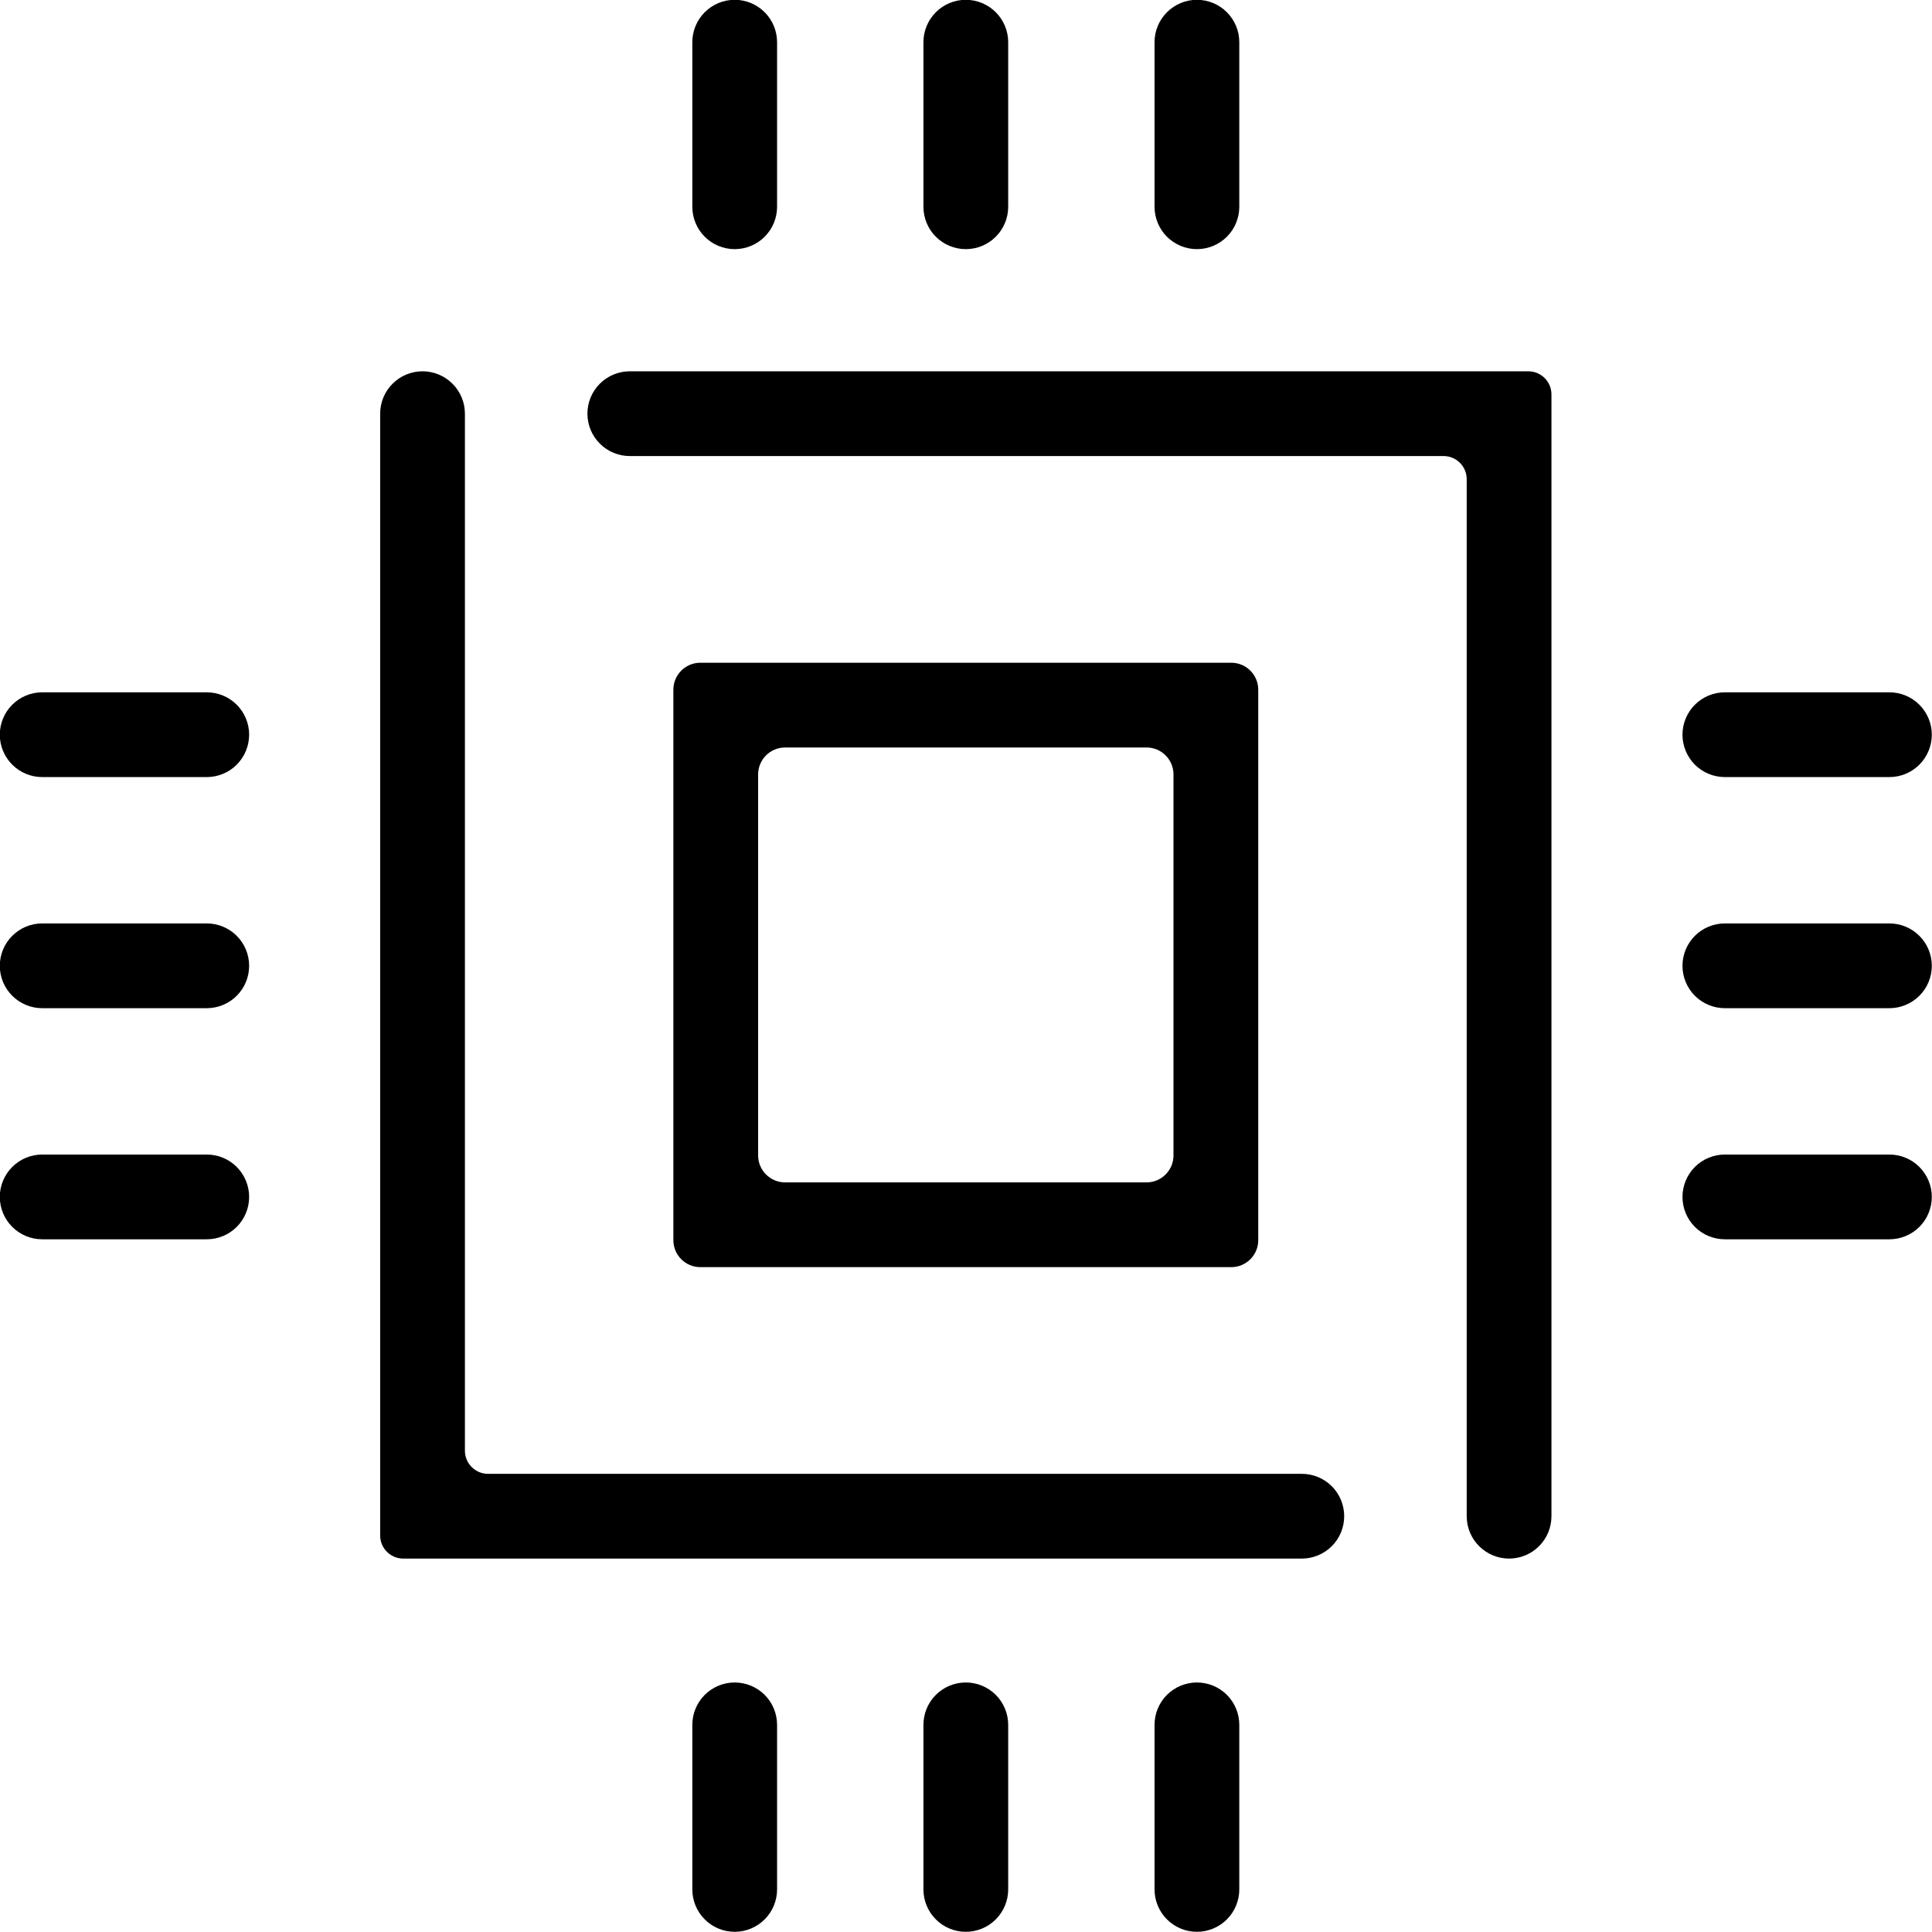 <?xml version="1.0" encoding="UTF-8"?> <svg xmlns="http://www.w3.org/2000/svg" xmlns:xlink="http://www.w3.org/1999/xlink" width="1080" zoomAndPan="magnify" viewBox="0 0 810 810" height="1080" preserveAspectRatio="xMidYMid meet"> <path fill="#000000" d="M 614.922 635.676 L 614.922 200.895 C 614.922 195.547 610.578 191.203 605.23 191.203 L 264.047 191.203 C 259.328 191.203 254.809 189.328 251.48 185.984 C 248.152 182.656 246.277 178.137 246.277 173.434 C 246.277 168.719 248.152 164.195 251.48 160.871 C 254.809 157.543 259.328 155.668 264.047 155.668 L 640.766 155.668 C 646.113 155.668 650.453 160.012 650.453 165.359 L 650.453 635.676 C 650.453 640.395 648.582 644.914 645.254 648.242 C 641.926 651.57 637.406 653.441 632.688 653.441 C 627.988 653.441 623.465 651.57 620.137 648.242 C 616.797 644.914 614.922 640.395 614.922 635.676 Z M 614.922 635.676 " fill-opacity="1" fill-rule="nonzero"></path> <path fill="#000000" d="M 545.793 617.91 C 550.508 617.91 555.031 619.785 558.359 623.109 C 561.688 626.438 563.559 630.961 563.559 635.676 C 563.559 640.395 561.688 644.914 558.359 648.242 C 555.031 651.57 550.508 653.441 545.793 653.441 L 169.074 653.441 C 163.727 653.441 159.383 649.102 159.383 643.754 L 159.383 173.434 C 159.383 168.719 161.258 164.195 164.586 160.871 C 167.91 157.543 172.434 155.668 177.148 155.668 C 181.852 155.668 186.371 157.543 189.699 160.871 C 193.043 164.195 194.918 168.719 194.918 173.434 L 194.918 608.219 C 194.918 613.566 199.262 617.91 204.609 617.91 Z M 545.793 617.91 " fill-opacity="1" fill-rule="nonzero"></path> <path fill="#000000" d="M 293.617 277.855 L 516.219 277.855 C 522.457 277.855 527.527 282.922 527.527 289.16 L 527.527 519.949 C 527.527 526.191 522.457 531.258 516.219 531.258 L 293.617 531.258 C 287.379 531.258 282.312 526.191 282.312 519.949 L 282.312 289.16 C 282.312 282.922 287.379 277.855 293.617 277.855 Z M 329.152 313.387 L 480.688 313.387 C 486.926 313.387 491.992 318.457 491.992 324.695 L 491.992 484.418 C 491.992 490.656 486.926 495.723 480.688 495.723 L 329.152 495.723 C 322.914 495.723 317.848 490.656 317.848 484.418 L 317.848 324.695 C 317.848 318.457 322.914 313.387 329.152 313.387 Z M 329.152 313.387 " fill-opacity="1" fill-rule="evenodd"></path> <path fill="#000000" d="M 422.688 86.684 C 422.688 91.402 420.812 95.926 417.484 99.25 C 414.156 102.578 409.637 104.453 404.918 104.453 C 400.203 104.453 395.68 102.578 392.352 99.25 C 389.027 95.926 387.152 91.402 387.152 86.684 L 387.152 17.688 C 387.152 12.984 389.027 8.465 392.352 5.137 C 395.68 1.793 400.203 -0.082 404.918 -0.082 C 409.637 -0.082 414.156 1.793 417.484 5.137 C 420.812 8.465 422.688 12.984 422.688 17.688 Z M 422.688 86.684 " fill-opacity="1" fill-rule="nonzero"></path> <path fill="#000000" d="M 325.793 86.684 C 325.793 91.402 323.918 95.926 320.594 99.25 C 317.25 102.578 312.727 104.453 308.027 104.453 C 303.309 104.453 298.789 102.578 295.461 99.25 C 292.133 95.926 290.258 91.402 290.258 86.684 L 290.258 17.688 C 290.258 12.984 292.133 8.465 295.461 5.137 C 298.789 1.793 303.309 -0.082 308.027 -0.082 C 312.727 -0.082 317.25 1.793 320.594 5.137 C 323.918 8.465 325.793 12.984 325.793 17.688 Z M 325.793 86.684 " fill-opacity="1" fill-rule="nonzero"></path> <path fill="#000000" d="M 519.578 86.684 C 519.578 91.402 517.707 95.926 514.379 99.25 C 511.051 102.578 506.527 104.453 501.812 104.453 C 497.113 104.453 492.59 102.578 489.246 99.25 C 485.918 95.926 484.047 91.402 484.047 86.684 L 484.047 17.688 C 484.047 12.984 485.918 8.465 489.246 5.137 C 492.59 1.793 497.113 -0.082 501.812 -0.082 C 506.527 -0.082 511.051 1.793 514.379 5.137 C 517.707 8.465 519.578 12.984 519.578 17.688 Z M 519.578 86.684 " fill-opacity="1" fill-rule="nonzero"></path> <path fill="#000000" d="M 422.688 792.152 C 422.688 796.852 420.812 801.375 417.484 804.703 C 414.156 808.047 409.637 809.918 404.918 809.918 C 400.203 809.918 395.68 808.047 392.352 804.703 C 389.027 801.375 387.152 796.852 387.152 792.152 L 387.152 723.152 C 387.152 718.438 389.027 713.914 392.352 710.586 C 395.68 707.262 400.203 705.387 404.918 705.387 C 409.637 705.387 414.156 707.262 417.484 710.586 C 420.812 713.914 422.688 718.438 422.688 723.152 Z M 422.688 792.152 " fill-opacity="1" fill-rule="nonzero"></path> <path fill="#000000" d="M 325.793 792.152 C 325.793 796.852 323.918 801.375 320.594 804.703 C 317.25 808.047 312.727 809.918 308.027 809.918 C 303.309 809.918 298.789 808.047 295.461 804.703 C 292.133 801.375 290.258 796.852 290.258 792.152 L 290.258 723.152 C 290.258 718.438 292.133 713.914 295.461 710.586 C 298.789 707.262 303.309 705.387 308.027 705.387 C 312.727 705.387 317.25 707.262 320.594 710.586 C 323.918 713.914 325.793 718.438 325.793 723.152 Z M 325.793 792.152 " fill-opacity="1" fill-rule="nonzero"></path> <path fill="#000000" d="M 519.578 792.152 C 519.578 796.852 517.707 801.375 514.379 804.703 C 511.051 808.047 506.527 809.918 501.812 809.918 C 497.113 809.918 492.59 808.047 489.246 804.703 C 485.918 801.375 484.047 796.852 484.047 792.152 L 484.047 723.152 C 484.047 718.438 485.918 713.914 489.246 710.586 C 492.59 707.262 497.113 705.387 501.812 705.387 C 506.527 705.387 511.051 707.262 514.379 710.586 C 517.707 713.914 519.578 718.438 519.578 723.152 Z M 519.578 792.152 " fill-opacity="1" fill-rule="nonzero"></path> <path fill="#000000" d="M 723.152 422.688 C 718.438 422.688 713.914 420.812 710.586 417.484 C 707.262 414.156 705.387 409.637 705.387 404.918 C 705.387 400.203 707.262 395.68 710.586 392.352 C 713.914 389.027 718.438 387.152 723.152 387.152 L 792.152 387.152 C 796.852 387.152 801.375 389.027 804.703 392.352 C 808.047 395.68 809.918 400.203 809.918 404.918 C 809.918 409.637 808.047 414.156 804.703 417.484 C 801.375 420.812 796.852 422.688 792.152 422.688 Z M 723.152 422.688 " fill-opacity="1" fill-rule="nonzero"></path> <path fill="#000000" d="M 723.152 325.793 C 718.438 325.793 713.914 323.918 710.586 320.594 C 707.262 317.25 705.387 312.727 705.387 308.027 C 705.387 303.309 707.262 298.789 710.586 295.461 C 713.914 292.133 718.438 290.258 723.152 290.258 L 792.152 290.258 C 796.852 290.258 801.375 292.133 804.703 295.461 C 808.047 298.789 809.918 303.309 809.918 308.027 C 809.918 312.727 808.047 317.25 804.703 320.594 C 801.375 323.918 796.852 325.793 792.152 325.793 Z M 723.152 325.793 " fill-opacity="1" fill-rule="nonzero"></path> <path fill="#000000" d="M 723.152 519.578 C 718.438 519.578 713.914 517.707 710.586 514.379 C 707.262 511.051 705.387 506.527 705.387 501.812 C 705.387 497.113 707.262 492.59 710.586 489.246 C 713.914 485.918 718.438 484.047 723.152 484.047 L 792.152 484.047 C 796.852 484.047 801.375 485.918 804.703 489.246 C 808.047 492.59 809.918 497.113 809.918 501.812 C 809.918 506.527 808.047 511.051 804.703 514.379 C 801.375 517.707 796.852 519.578 792.152 519.578 Z M 723.152 519.578 " fill-opacity="1" fill-rule="nonzero"></path> <path fill="#000000" d="M 17.688 422.688 C 12.984 422.688 8.465 420.812 5.137 417.484 C 1.793 414.156 -0.082 409.637 -0.082 404.918 C -0.082 400.203 1.793 395.68 5.137 392.352 C 8.465 389.027 12.984 387.152 17.688 387.152 L 86.684 387.152 C 91.402 387.152 95.926 389.027 99.25 392.352 C 102.578 395.68 104.453 400.203 104.453 404.918 C 104.453 409.637 102.578 414.156 99.25 417.484 C 95.926 420.812 91.402 422.688 86.684 422.688 Z M 17.688 422.688 " fill-opacity="1" fill-rule="nonzero"></path> <path fill="#000000" d="M 17.688 325.793 C 12.984 325.793 8.465 323.918 5.137 320.594 C 1.793 317.25 -0.082 312.727 -0.082 308.027 C -0.082 303.309 1.793 298.789 5.137 295.461 C 8.465 292.133 12.984 290.258 17.688 290.258 L 86.684 290.258 C 91.402 290.258 95.926 292.133 99.25 295.461 C 102.578 298.789 104.453 303.309 104.453 308.027 C 104.453 312.727 102.578 317.25 99.25 320.594 C 95.926 323.918 91.402 325.793 86.684 325.793 Z M 17.688 325.793 " fill-opacity="1" fill-rule="nonzero"></path> <path fill="#000000" d="M 17.688 519.578 C 12.984 519.578 8.465 517.707 5.137 514.379 C 1.793 511.051 -0.082 506.527 -0.082 501.812 C -0.082 497.113 1.793 492.59 5.137 489.246 C 8.465 485.918 12.984 484.047 17.688 484.047 L 86.684 484.047 C 91.402 484.047 95.926 485.918 99.25 489.246 C 102.578 492.59 104.453 497.113 104.453 501.812 C 104.453 506.527 102.578 511.051 99.25 514.379 C 95.926 517.707 91.402 519.578 86.684 519.578 Z M 17.688 519.578 " fill-opacity="1" fill-rule="nonzero"></path> </svg> 